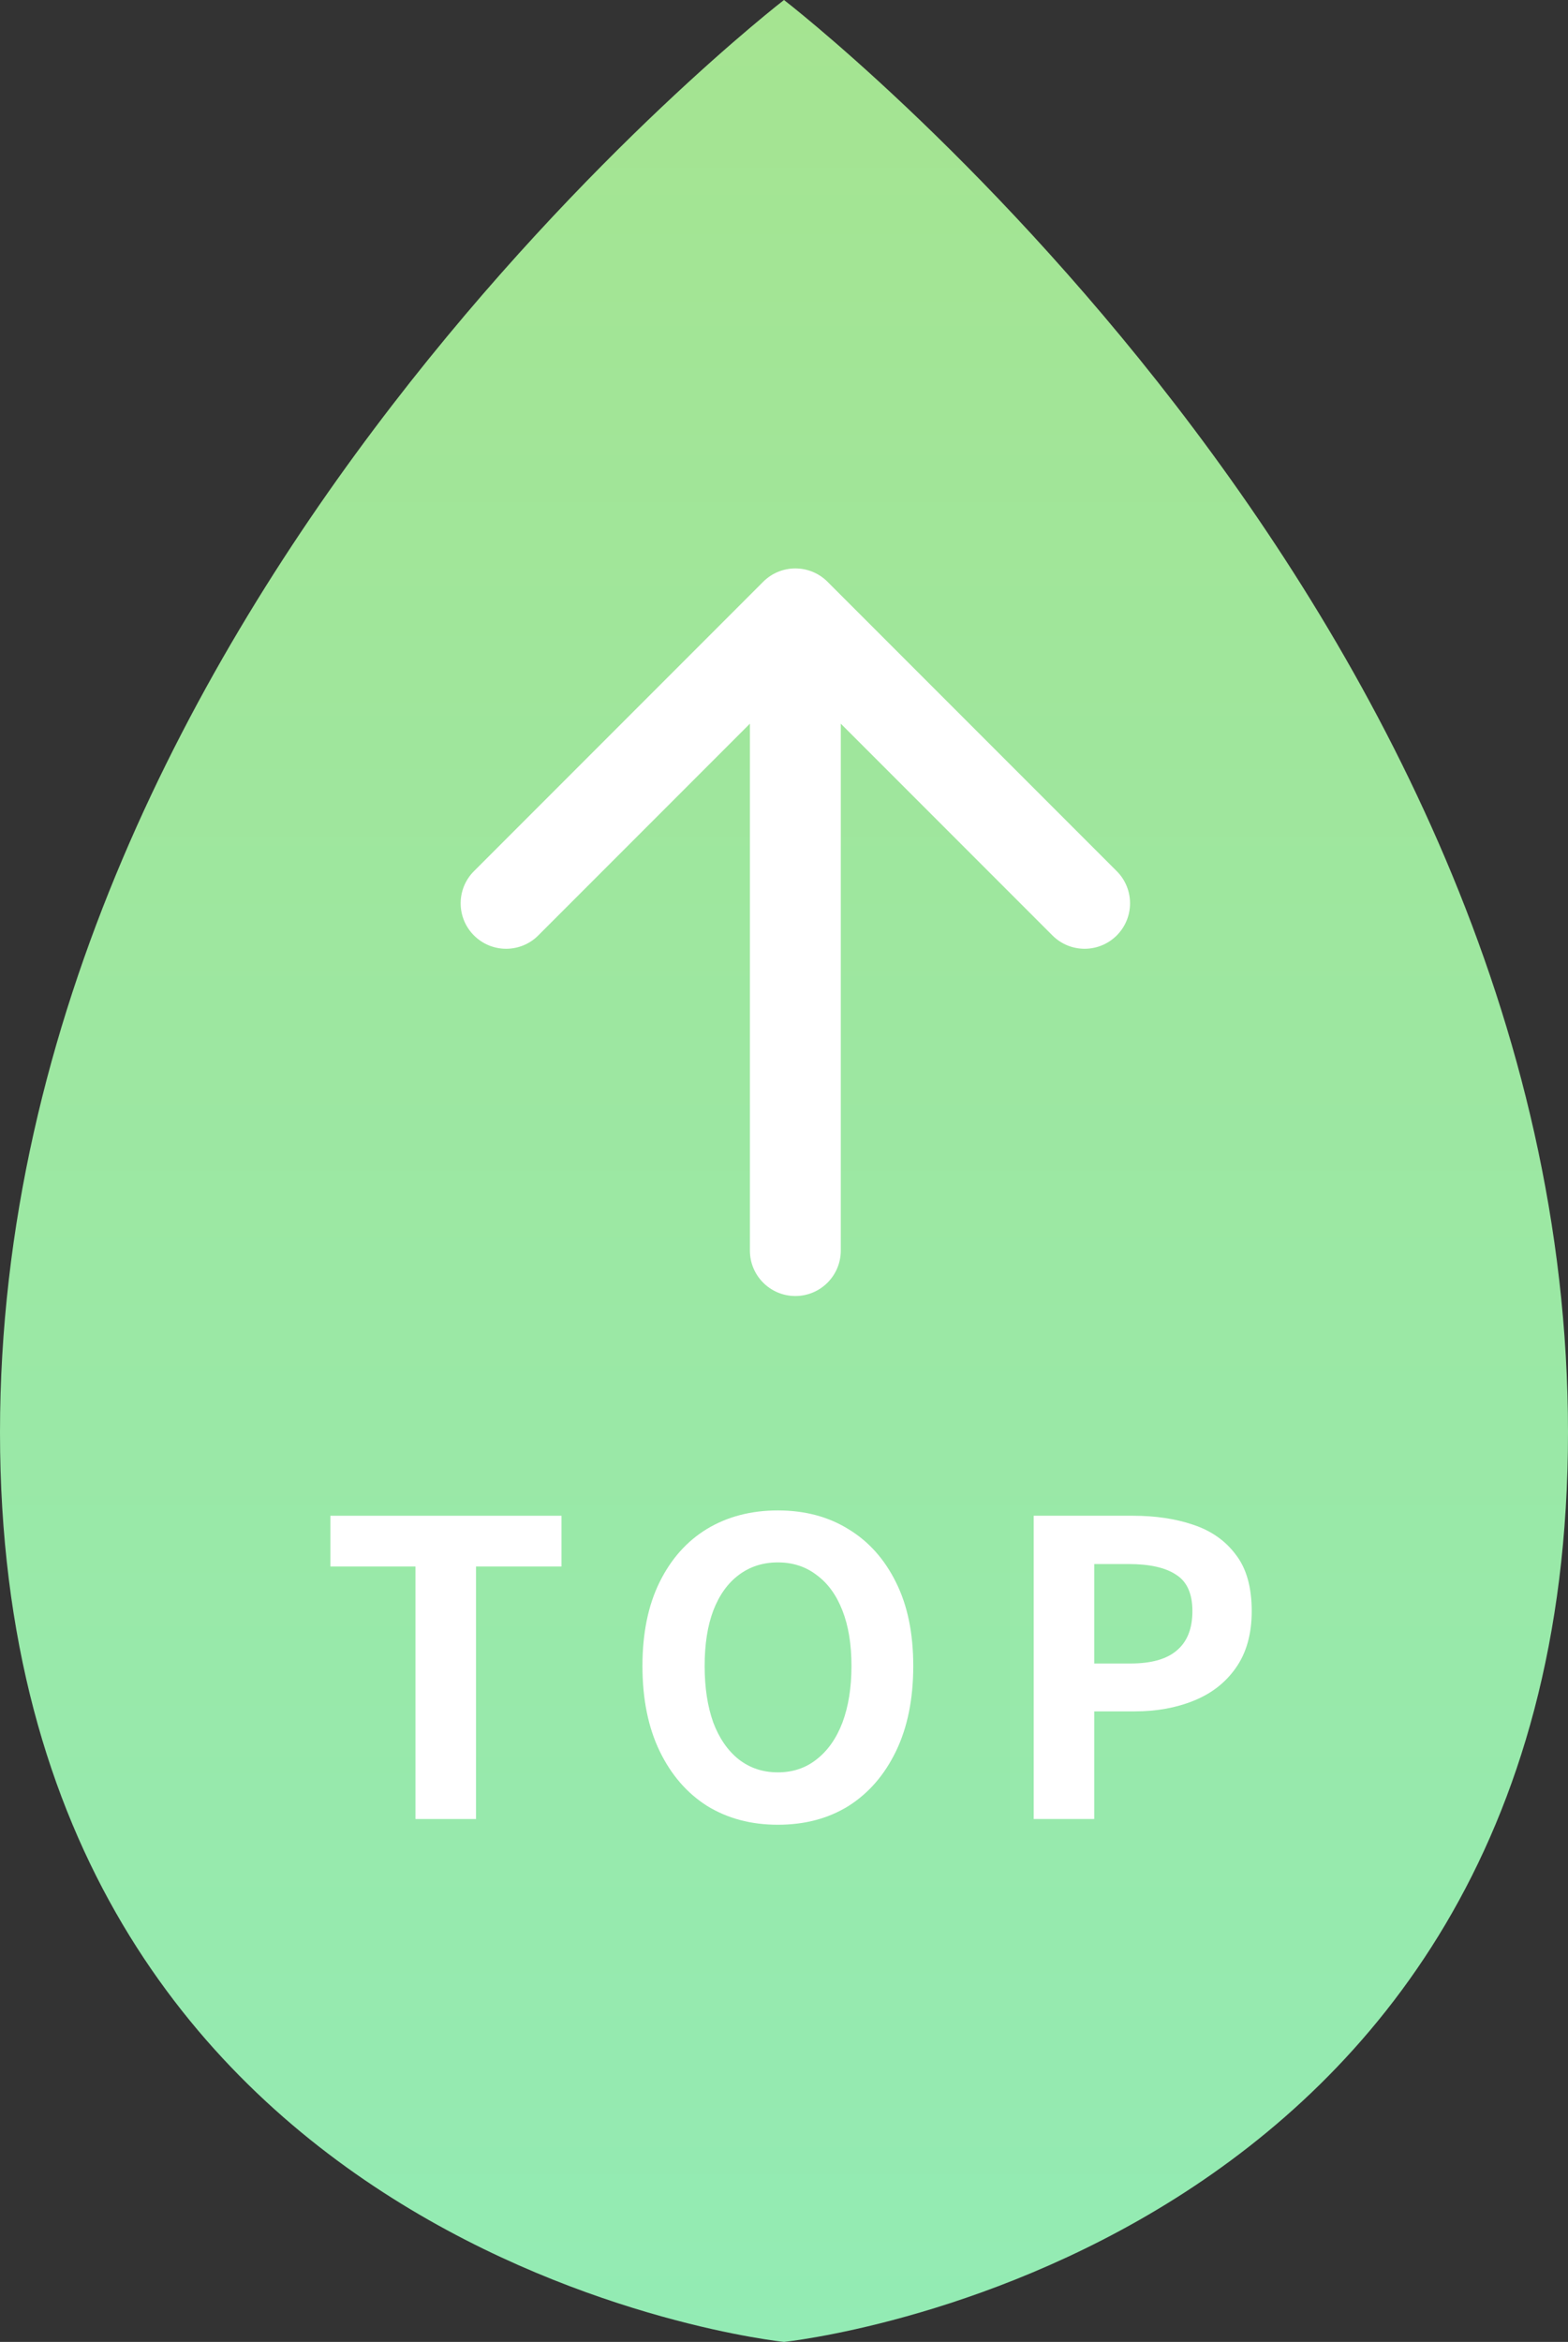 <svg width="69" height="103" viewBox="0 0 69 103" fill="none" xmlns="http://www.w3.org/2000/svg">
<rect x="0" y="0" width="69" height="103" fill="#333333" stroke="none"/>
<path d="M3.49691e-06 63C6.68354e-06 26.549 34.5 -3.01609e-06 34.5 -3.01609e-06C34.5 -3.01609e-06 69 26.549 69 63C69 99.451 34.5 103 34.5 103C34.5 103 3.10281e-07 99.451 3.49691e-06 63Z" fill="url(#paint0_linear_285_6017)"/>
<path fill-rule="evenodd" clip-rule="evenodd" d="M33.585 25.586C34.366 24.805 35.633 24.805 36.414 25.586L49.142 38.314C49.923 39.095 49.923 40.361 49.142 41.142C48.361 41.923 47.094 41.923 46.313 41.142L36.999 31.828V55C36.999 56.105 36.104 57 34.999 57C33.895 57 32.999 56.105 32.999 55V31.828L23.686 41.142C22.905 41.923 21.638 41.923 20.857 41.142C20.076 40.361 20.076 39.095 20.857 38.314L33.585 25.586Z" fill="white"/>
<path d="M45.488 80.002V66.664H49.862C50.846 66.664 51.728 66.796 52.508 67.06C53.3 67.324 53.924 67.762 54.38 68.374C54.848 68.974 55.082 69.802 55.082 70.858C55.082 71.866 54.848 72.7 54.38 73.36C53.924 74.008 53.306 74.488 52.526 74.8C51.758 75.112 50.894 75.268 49.934 75.268H48.152V80.002H45.488ZM48.152 73.162H49.754C50.666 73.162 51.344 72.97 51.788 72.586C52.244 72.202 52.472 71.626 52.472 70.858C52.472 70.09 52.232 69.556 51.752 69.256C51.284 68.944 50.588 68.788 49.664 68.788H48.152V73.162Z" fill="white"/>
<path d="M34.23 80.254C33.053 80.254 32.016 79.978 31.116 79.426C30.227 78.862 29.532 78.058 29.027 77.014C28.523 75.97 28.271 74.722 28.271 73.27C28.271 71.83 28.523 70.6 29.027 69.58C29.532 68.56 30.227 67.78 31.116 67.24C32.016 66.7 33.053 66.43 34.23 66.43C35.417 66.43 36.456 66.706 37.343 67.258C38.231 67.798 38.928 68.578 39.431 69.598C39.935 70.606 40.188 71.83 40.188 73.27C40.188 74.722 39.935 75.97 39.431 77.014C38.928 78.058 38.231 78.862 37.343 79.426C36.456 79.978 35.417 80.254 34.23 80.254ZM34.23 77.95C34.889 77.95 35.459 77.758 35.94 77.374C36.431 76.99 36.809 76.45 37.074 75.754C37.337 75.046 37.469 74.218 37.469 73.27C37.469 72.322 37.337 71.512 37.074 70.84C36.809 70.156 36.431 69.634 35.94 69.274C35.459 68.902 34.889 68.716 34.23 68.716C33.569 68.716 32.993 68.902 32.502 69.274C32.022 69.634 31.649 70.156 31.386 70.84C31.134 71.512 31.008 72.322 31.008 73.27C31.008 74.218 31.134 75.046 31.386 75.754C31.649 76.45 32.022 76.99 32.502 77.374C32.993 77.758 33.569 77.95 34.23 77.95Z" fill="white"/>
<path d="M18.283 80.002V68.896H14.539V66.664H24.709V68.896H20.947V80.002H18.283Z" fill="white"/>
<defs>
<linearGradient id="paint0_linear_285_6017" x1="34.5" y1="-3.01609e-06" x2="34.5" y2="103" gradientUnits="userSpaceOnUse">
<stop stop-color="#A5E491"/>
<stop offset="1" stop-color="#93EBB4"/>
</linearGradient>
</defs>
</svg>
